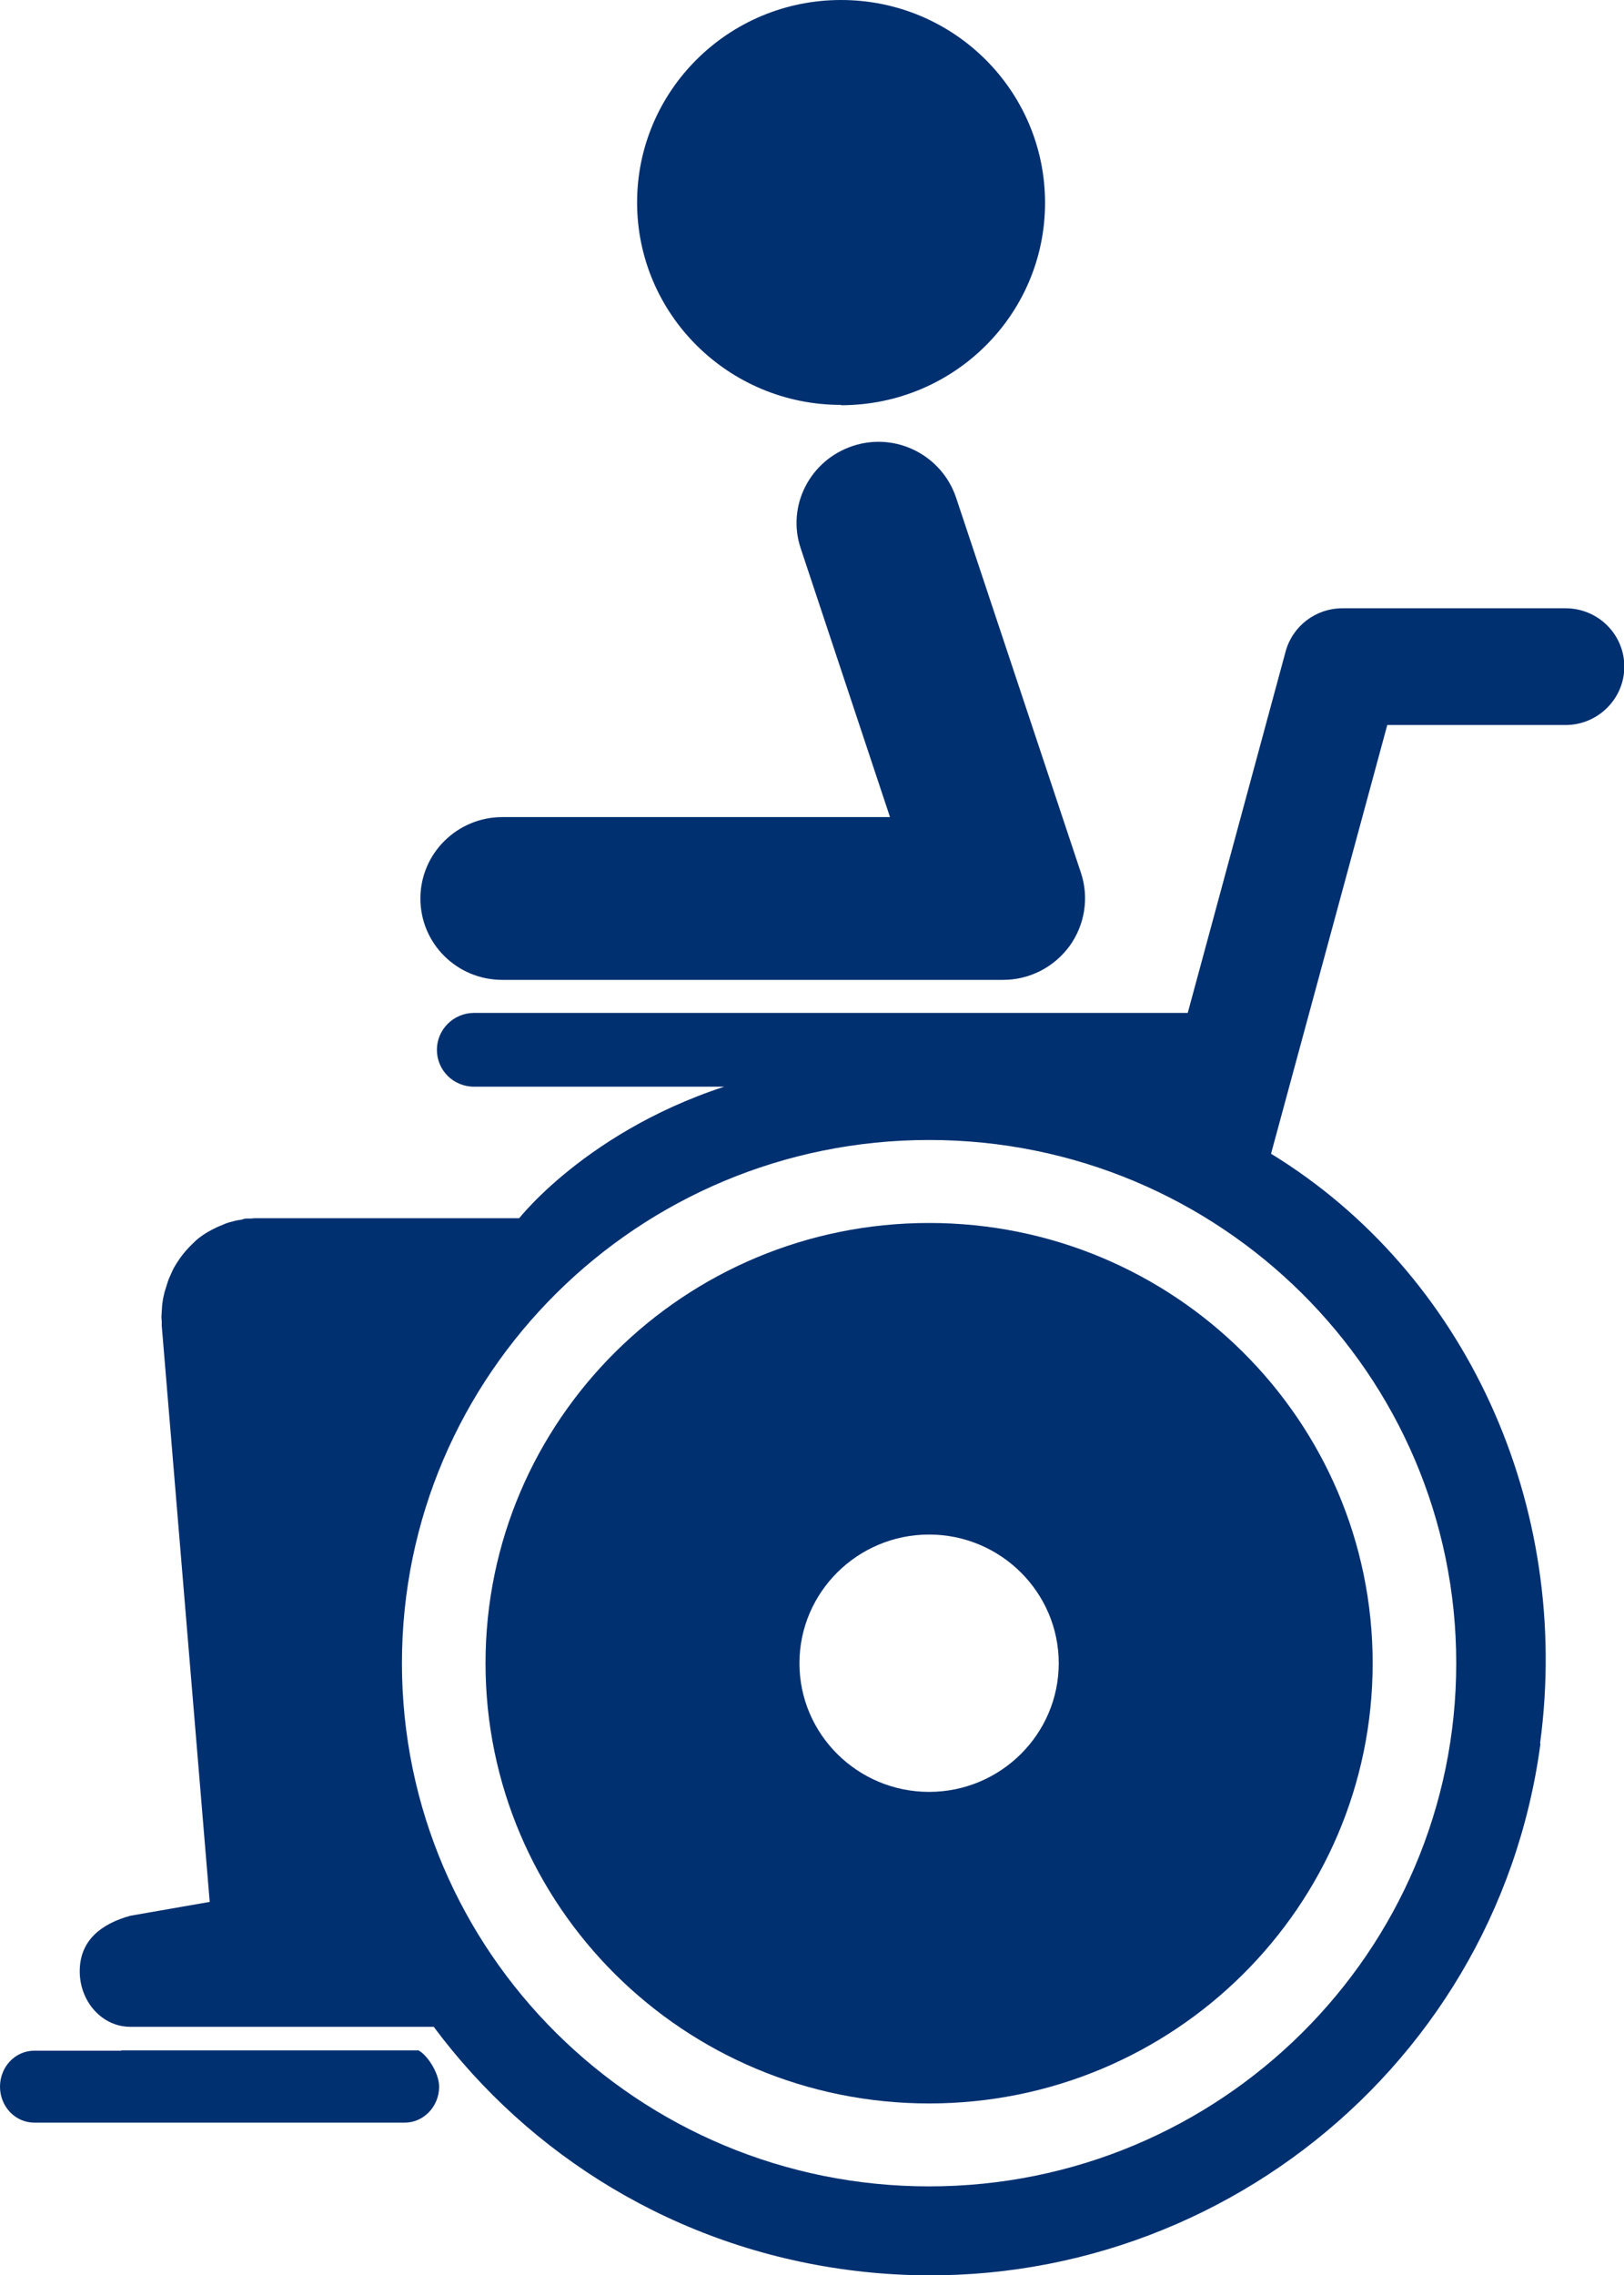 <svg width="30" height="42" viewBox="0 0 30 42" fill="none" xmlns="http://www.w3.org/2000/svg">
<g clip-path="url(#clip0_812_23313)">
<path d="M15.537 7.481C17.621 7.481 19.305 5.81 19.305 3.744C19.305 1.677 17.621 0 15.537 0C13.453 0 11.769 1.677 11.769 3.738C11.769 5.799 13.453 7.475 15.537 7.475V7.481Z" fill="#003070"/>
<path d="M25.357 30.706C25.357 26.217 21.688 22.578 17.163 22.578C12.637 22.578 8.969 26.217 8.969 30.706C8.969 35.194 12.637 38.833 17.163 38.833C21.688 38.833 25.357 35.194 25.357 30.706ZM14.768 30.706C14.768 29.396 15.842 28.33 17.163 28.33C18.483 28.33 19.558 29.396 19.558 30.706C19.558 32.016 18.483 33.081 17.163 33.081C15.842 33.081 14.768 32.016 14.768 30.706Z" fill="#003070"/>
<path d="M7.719 37.853H2.236C2.236 37.853 2.242 37.859 2.248 37.859H0.634C0.282 37.859 0 38.156 0 38.523C0 38.89 0.282 39.187 0.634 39.187H7.478C7.824 39.187 8.112 38.89 8.112 38.523C8.112 38.261 7.877 37.917 7.719 37.848V37.853Z" fill="#003070"/>
<path d="M28.45 32.184C29.043 27.771 27.059 23.492 23.485 21.303H23.479L25.627 13.385H28.92C29.518 13.385 30.006 12.901 30.006 12.307C30.006 11.714 29.524 11.23 28.92 11.23H24.799C24.306 11.23 23.878 11.556 23.749 12.028L21.941 18.7H8.757C8.382 18.7 8.071 19.003 8.071 19.381C8.071 19.76 8.376 20.062 8.757 20.062H13.377C10.659 20.953 9.421 22.717 9.591 22.49H4.701C4.701 22.49 4.655 22.496 4.631 22.496C4.608 22.496 4.578 22.496 4.555 22.496C4.52 22.496 4.49 22.508 4.455 22.519C4.396 22.525 4.338 22.537 4.285 22.554C4.232 22.566 4.173 22.583 4.126 22.607C4.073 22.63 4.021 22.647 3.968 22.677C3.915 22.7 3.868 22.729 3.815 22.758C3.768 22.787 3.727 22.816 3.68 22.851C3.633 22.886 3.592 22.927 3.551 22.968C3.51 23.008 3.475 23.043 3.434 23.09C3.398 23.131 3.363 23.177 3.328 23.224C3.299 23.27 3.263 23.317 3.234 23.369C3.205 23.416 3.181 23.468 3.158 23.521C3.134 23.573 3.111 23.625 3.093 23.684C3.076 23.736 3.058 23.794 3.04 23.853C3.029 23.911 3.011 23.963 3.005 24.027C2.993 24.085 2.993 24.149 2.988 24.214C2.988 24.248 2.982 24.283 2.982 24.318C2.982 24.342 2.988 24.371 2.988 24.4C2.988 24.423 2.988 24.446 2.988 24.476L3.874 35.112L2.406 35.368C1.861 35.52 1.473 35.828 1.473 36.393C1.473 36.958 1.89 37.418 2.406 37.418H8.012C9.785 39.799 12.485 41.487 15.672 41.907C21.905 42.728 27.628 38.379 28.456 32.196L28.45 32.184ZM7.425 30.705C7.425 25.372 11.786 21.046 17.163 21.046C22.54 21.046 26.901 25.372 26.901 30.705C26.901 36.038 22.54 40.364 17.163 40.364C11.786 40.364 7.425 36.038 7.425 30.705Z" fill="#003070"/>
<path d="M9.28 18.09H18.531C19.018 18.09 19.47 17.857 19.757 17.467C20.039 17.077 20.121 16.576 19.969 16.116L17.662 9.188C17.398 8.402 16.547 7.971 15.754 8.233C14.962 8.495 14.527 9.339 14.792 10.125L16.441 15.085H9.28C8.447 15.085 7.766 15.755 7.766 16.588C7.766 17.42 8.441 18.09 9.28 18.09Z" fill="#003070"/>
</g>
<defs>
<clipPath id="clip0_812_23313">
<rect width="30" height="42" fill="white"/>
</clipPath>
</defs>
</svg>

